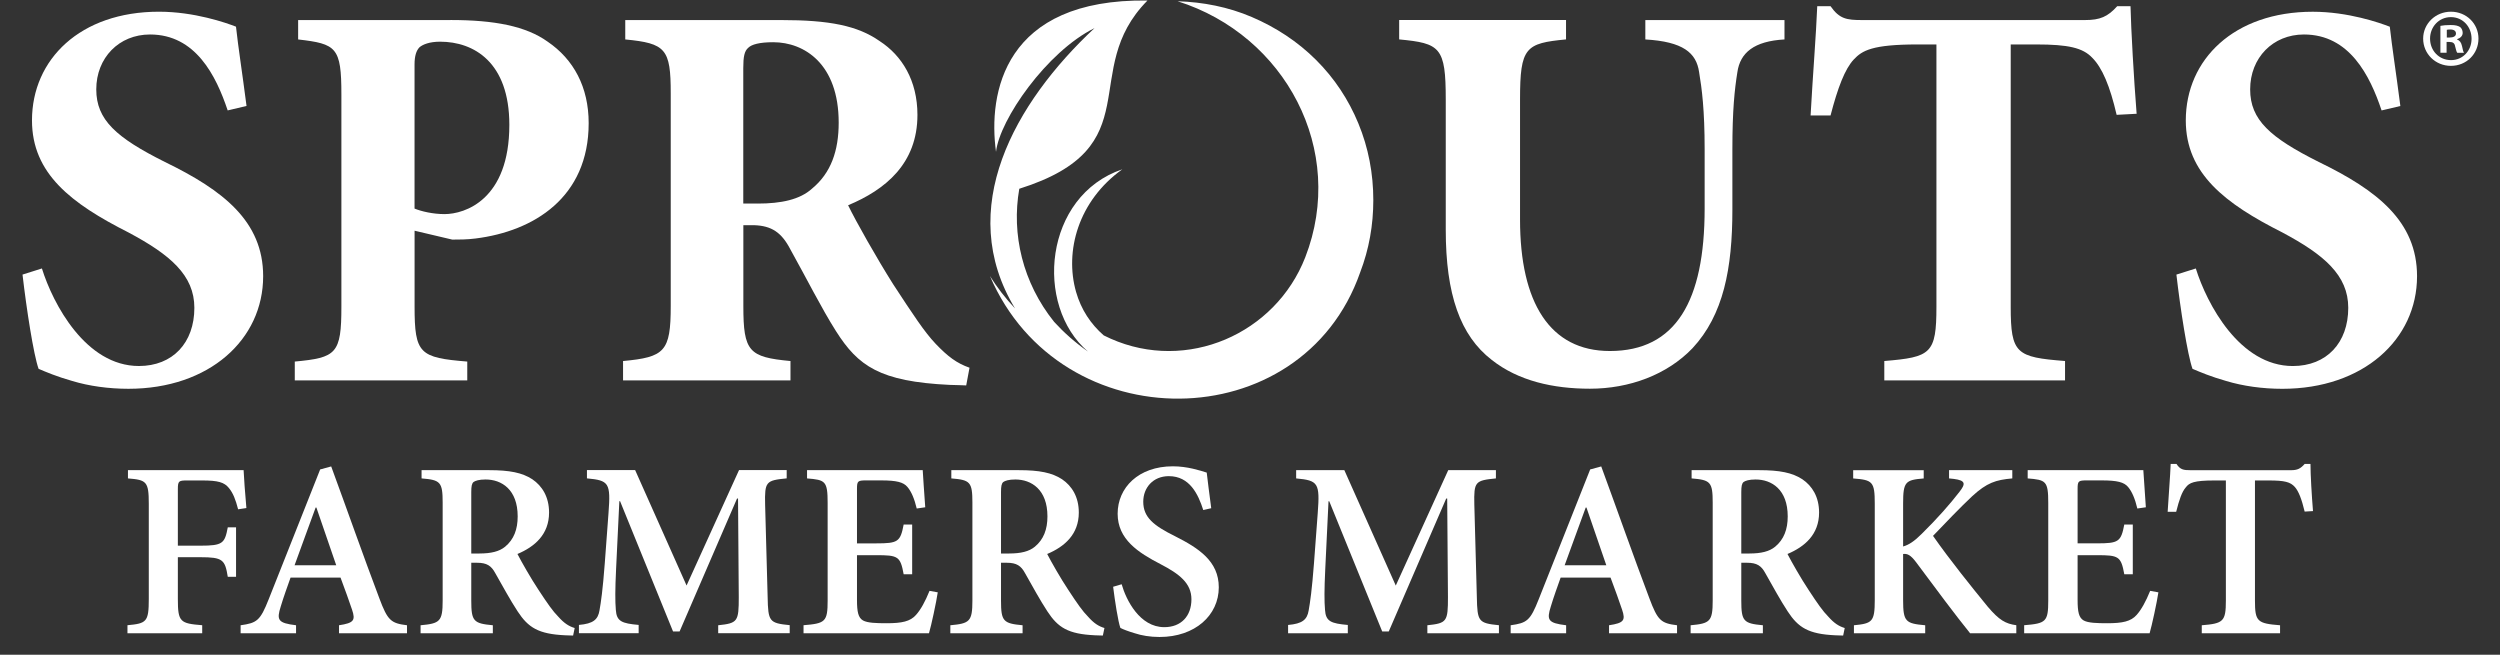 <svg xmlns="http://www.w3.org/2000/svg" fill="none" viewBox="0 0 126 33" height="33" width="126">
<rect x="0" y="0" width="126" height="33" fill="#333333" stroke="none"/>
<g clip-path="url(#clip0_8099_27614)">
<path fill="white" d="M68.46 6.216C67.965 5.018 67.258 3.947 66.335 3.026C65.402 2.094 64.306 1.378 63.089 0.857C61.9 0.349 60.639 0.105 59.352 0.063C64.775 1.774 67.883 7.57 65.785 12.968C64.275 16.841 59.822 18.773 55.98 17.07C55.862 17.018 55.743 16.96 55.628 16.904C54.976 16.335 54.489 15.606 54.234 14.714C53.649 12.664 54.339 10.126 56.566 8.532C52.614 9.87 52.109 15.395 54.835 17.72C54.184 17.262 53.618 16.758 53.13 16.224C51.545 14.252 50.97 11.806 51.372 9.514C58.066 7.407 54.312 3.59 57.833 0.026C50.582 -0.074 49.793 4.705 50.199 7.653C50.378 6.034 52.757 2.603 55.164 1.417C51.13 5.184 48.115 10.53 51.157 15.545C50.67 15.029 50.245 14.474 49.893 13.912C53.451 22.223 65.61 22.14 68.552 13.729C69 12.562 69.215 11.341 69.215 10.089C69.215 8.751 68.971 7.451 68.46 6.216ZM54.141 17.693C54.17 17.685 54.199 17.677 54.228 17.67L54.141 17.693Z" clip-rule="evenodd" fill-rule="evenodd"></path>
<path fill="white" d="M11.475 5.565C10.887 3.805 9.854 1.738 7.562 1.738C5.998 1.738 4.852 2.911 4.852 4.505C4.852 6.043 5.858 6.936 8.316 8.166C11.25 9.591 13.263 11.155 13.263 13.922C13.263 17.108 10.552 19.595 6.473 19.595C5.466 19.595 4.489 19.456 3.65 19.204C2.866 18.981 2.337 18.756 1.945 18.589C1.693 17.891 1.331 15.543 1.135 13.839L2.112 13.53C2.67 15.318 4.32 18.447 7.002 18.447C8.706 18.447 9.796 17.274 9.796 15.514C9.796 13.866 8.566 12.83 6.471 11.714C3.595 10.259 1.612 8.751 1.612 6.068C1.612 2.994 4.043 0.59 8.01 0.59C9.798 0.59 11.392 1.148 11.894 1.344C12.006 2.378 12.202 3.607 12.425 5.34L11.475 5.565Z"></path>
<path fill="white" d="M22.71 1.009C24.919 1.009 26.51 1.317 27.6 2.099C28.913 2.992 29.669 4.39 29.669 6.207C29.669 9.951 26.902 11.655 23.968 12.02C23.55 12.076 23.102 12.076 22.795 12.076L20.895 11.628V15.456C20.895 17.831 21.147 18.027 23.55 18.223V19.173H14.857V18.223C16.953 18.027 17.206 17.831 17.206 15.456V4.755C17.206 2.38 16.953 2.211 15.026 1.988V1.011H22.71V1.009ZM20.893 10.512C21.229 10.651 21.816 10.791 22.402 10.791C23.435 10.791 25.671 10.064 25.671 6.293C25.671 3.134 23.883 2.101 22.179 2.101C21.647 2.101 21.312 2.24 21.145 2.38C20.979 2.547 20.893 2.828 20.893 3.247V10.512Z"></path>
<path fill="white" d="M48.697 19.425C48.531 19.425 48.195 19.398 47.86 19.398C44.339 19.231 43.249 18.448 42.132 16.687C41.405 15.541 40.651 14.033 39.84 12.579C39.392 11.712 38.89 11.377 37.996 11.349H37.465V15.429C37.465 17.721 37.744 18 39.84 18.196V19.173H31.402V18.196C33.498 18 33.805 17.721 33.805 15.429V4.699C33.805 2.463 33.553 2.184 31.513 1.988V1.011H39.365C41.797 1.011 43.222 1.29 44.339 2.074C45.457 2.801 46.239 4.057 46.239 5.791C46.239 8.249 44.618 9.564 42.745 10.345C43.136 11.156 44.197 13.029 45.007 14.312C46.014 15.85 46.599 16.744 47.16 17.331C47.774 17.973 48.222 18.308 48.864 18.533L48.697 19.425ZM38.19 10.26C39.363 10.26 40.313 10.064 40.928 9.505C41.878 8.722 42.27 7.605 42.27 6.18C42.27 3.218 40.536 2.128 38.972 2.128C38.274 2.128 37.882 2.24 37.713 2.407C37.517 2.574 37.461 2.855 37.461 3.441V10.258H38.19V10.26Z"></path>
<path fill="white" d="M89.94 1.988C88.402 2.072 87.704 2.659 87.564 3.636C87.425 4.503 87.312 5.536 87.312 7.52V10.566C87.312 13.529 86.864 15.874 85.3 17.552C84.014 18.893 82.114 19.591 80.131 19.591C78.287 19.591 76.526 19.2 75.184 18.139C73.593 16.91 72.866 14.841 72.866 11.572V5.005C72.866 2.378 72.587 2.182 70.518 1.986V1.009H78.928V1.986C76.889 2.182 76.61 2.378 76.61 5.005V11.068C76.61 15.26 78.118 17.691 81.137 17.691C84.462 17.691 85.914 15.177 85.914 10.51V7.52C85.914 5.536 85.775 4.474 85.635 3.636C85.496 2.659 84.825 2.099 82.925 1.988V1.011H89.938V1.988H89.94Z"></path>
<path fill="white" d="M106.678 5.788C106.342 4.336 105.951 3.413 105.449 2.911C104.974 2.409 104.246 2.24 102.625 2.24H101.34V15.458C101.34 17.833 101.619 18.002 104.078 18.195V19.173H94.969V18.195C97.317 18 97.596 17.833 97.596 15.458V2.24H96.646C94.354 2.24 93.852 2.549 93.433 2.995C92.985 3.47 92.623 4.42 92.26 5.818H91.254C91.366 3.778 91.533 1.738 91.589 0.313H92.26C92.708 0.955 93.071 1.011 93.852 1.011H105.086C105.84 1.011 106.232 0.844 106.707 0.313H107.378C107.405 1.486 107.544 3.947 107.686 5.734L106.678 5.788Z"></path>
<path fill="white" d="M120.032 5.566C119.444 3.805 118.411 1.738 116.119 1.738C114.554 1.738 113.408 2.911 113.408 4.505C113.408 6.043 114.415 6.936 116.873 8.166C119.807 9.591 121.819 11.155 121.819 13.922C121.819 17.108 119.109 19.596 115.029 19.596C114.023 19.596 113.046 19.456 112.206 19.204C111.423 18.981 110.894 18.756 110.502 18.589C110.25 17.891 109.887 15.543 109.691 13.839L110.669 13.531C111.227 15.318 112.877 18.448 115.558 18.448C117.263 18.448 118.352 17.275 118.352 15.514C118.352 13.866 117.123 12.831 115.027 11.714C112.15 10.262 110.164 8.751 110.164 6.07C110.164 2.997 112.596 0.592 116.563 0.592C118.35 0.592 119.944 1.151 120.446 1.347C120.559 2.38 120.755 3.609 120.978 5.343L120.032 5.566Z"></path>
<path fill="white" d="M12.001 25.669C11.874 25.175 11.749 24.858 11.545 24.606C11.305 24.302 10.989 24.215 10.178 24.215H9.432C9.016 24.215 8.964 24.239 8.964 24.644V27.502H10.101C11.226 27.502 11.328 27.388 11.48 26.579H11.897V29.071H11.48C11.341 28.21 11.228 28.083 10.101 28.083H8.964V30.196C8.964 31.346 9.078 31.423 10.191 31.511V31.915H6.424V31.511C7.384 31.423 7.499 31.346 7.499 30.196V25.39C7.499 24.265 7.384 24.187 6.449 24.112V23.696H12.278C12.291 24 12.353 24.91 12.418 25.606L12.001 25.669Z"></path>
<path fill="white" d="M17.086 31.917V31.513C17.844 31.398 17.921 31.261 17.744 30.73C17.604 30.313 17.39 29.717 17.163 29.111H14.644C14.479 29.579 14.302 30.059 14.15 30.565C13.935 31.248 13.998 31.401 14.921 31.513V31.917H12.127V31.513C12.95 31.398 13.114 31.286 13.544 30.198L16.136 23.66L16.692 23.508C17.502 25.708 18.298 27.986 19.121 30.161C19.538 31.273 19.702 31.413 20.513 31.513V31.917H17.086ZM15.946 25.581H15.908C15.542 26.556 15.2 27.542 14.846 28.49H16.946L15.946 25.581Z"></path>
<path fill="white" d="M28.885 32.032C28.783 32.032 28.633 32.019 28.494 32.019C27.127 31.957 26.623 31.627 26.091 30.817C25.725 30.261 25.333 29.54 24.966 28.894C24.764 28.515 24.537 28.363 24.043 28.363H23.752V30.273C23.752 31.311 23.866 31.423 24.839 31.513V31.917H21.197V31.513C22.17 31.425 22.31 31.323 22.31 30.273V25.327C22.31 24.29 22.195 24.189 21.247 24.112V23.696H24.65C25.687 23.696 26.318 23.823 26.825 24.152C27.331 24.494 27.673 25.05 27.673 25.833C27.673 26.933 26.952 27.554 26.079 27.921C26.281 28.313 26.762 29.161 27.141 29.729C27.598 30.425 27.862 30.805 28.141 31.084C28.433 31.413 28.673 31.565 28.964 31.652L28.885 32.032ZM24.168 27.896C24.75 27.896 25.168 27.794 25.458 27.554C25.9 27.188 26.091 26.681 26.091 26.025C26.091 24.671 25.281 24.166 24.473 24.166C24.143 24.166 23.954 24.229 23.866 24.294C23.779 24.369 23.752 24.508 23.752 24.8V27.898H24.168V27.896Z"></path>
<path fill="white" d="M36.197 31.917V31.513C37.184 31.41 37.234 31.323 37.234 30.096L37.197 25.125H37.147L34.251 31.827H33.922L31.253 25.262H31.215L31.051 28.677C31.001 29.727 31.001 30.296 31.038 30.738C31.076 31.319 31.343 31.421 32.188 31.496V31.913H29.178V31.496C29.899 31.433 30.138 31.229 30.215 30.762C30.29 30.346 30.38 29.725 30.48 28.398L30.669 25.856C30.784 24.339 30.695 24.212 29.582 24.11V23.693H32.011L34.603 29.51L37.247 23.693H39.649V24.11C38.599 24.212 38.537 24.275 38.562 25.425L38.689 30.092C38.714 31.319 38.764 31.406 39.801 31.508V31.913H36.197V31.917Z"></path>
<path fill="white" d="M47.263 29.854C47.188 30.361 46.934 31.536 46.821 31.915H40.498V31.511C41.598 31.423 41.713 31.334 41.713 30.271V25.352C41.713 24.239 41.598 24.187 40.675 24.112V23.696H46.505C46.517 23.948 46.58 24.833 46.632 25.567L46.203 25.629C46.088 25.148 45.938 24.781 45.734 24.542C45.532 24.302 45.19 24.212 44.407 24.212H43.673C43.232 24.212 43.192 24.237 43.192 24.642V27.386H44.165C45.252 27.386 45.38 27.311 45.544 26.438H45.973V28.942H45.544C45.38 28.031 45.252 27.981 44.165 27.981H43.192V30.234C43.192 30.84 43.255 31.132 43.496 31.271C43.723 31.398 44.167 31.411 44.686 31.411C45.457 31.411 45.876 31.321 46.165 30.994C46.405 30.727 46.634 30.311 46.848 29.779L47.263 29.854Z"></path>
<path fill="white" d="M55.584 32.032C55.482 32.032 55.332 32.019 55.193 32.019C53.826 31.957 53.322 31.627 52.791 30.817C52.424 30.261 52.032 29.54 51.666 28.894C51.463 28.515 51.236 28.363 50.742 28.363H50.451V30.273C50.451 31.311 50.565 31.423 51.538 31.513V31.917H47.897V31.513C48.87 31.425 49.009 31.323 49.009 30.273V25.327C49.009 24.29 48.895 24.189 47.947 24.112V23.696H51.349C52.386 23.696 53.018 23.823 53.524 24.152C54.03 24.494 54.372 25.05 54.372 25.833C54.372 26.933 53.651 27.554 52.778 27.921C52.98 28.313 53.461 29.161 53.841 29.729C54.297 30.425 54.562 30.805 54.841 31.084C55.132 31.413 55.372 31.565 55.664 31.652L55.584 32.032ZM50.867 27.896C51.449 27.896 51.868 27.794 52.157 27.554C52.599 27.188 52.791 26.681 52.791 26.025C52.791 24.671 51.98 24.166 51.172 24.166C50.843 24.166 50.653 24.229 50.565 24.294C50.478 24.369 50.451 24.508 50.451 24.8V27.898H50.867V27.896Z"></path>
<path fill="white" d="M60.644 25.706C60.391 24.91 59.96 23.998 58.91 23.998C58.114 23.998 57.62 24.579 57.62 25.287C57.62 26.071 58.139 26.489 59.214 27.021C60.416 27.627 61.427 28.285 61.427 29.6C61.427 31.004 60.237 32.104 58.441 32.104C57.96 32.104 57.531 32.029 57.189 31.915C56.847 31.813 56.62 31.725 56.468 31.648C56.354 31.344 56.189 30.281 56.102 29.573L56.531 29.446C56.758 30.242 57.441 31.609 58.681 31.609C59.529 31.609 60.048 31.052 60.048 30.204C60.048 29.394 59.441 28.927 58.491 28.433C57.366 27.852 56.329 27.181 56.329 25.892C56.329 24.577 57.379 23.502 59.112 23.502C59.846 23.502 60.491 23.716 60.819 23.819C60.868 24.287 60.946 24.819 61.046 25.614L60.644 25.706Z"></path>
<path fill="white" d="M71.939 31.917V31.513C72.927 31.411 72.977 31.323 72.977 30.096L72.939 25.125H72.889L69.993 31.827H69.664L66.995 25.265H66.957L66.793 28.679C66.743 29.729 66.743 30.298 66.781 30.74C66.818 31.321 67.085 31.423 67.93 31.498V31.915H64.92V31.498C65.641 31.436 65.88 31.232 65.957 30.765C66.032 30.348 66.122 29.727 66.224 28.4L66.414 25.858C66.528 24.341 66.439 24.215 65.326 24.112V23.696H67.755L70.347 29.513L72.991 23.696H75.394V24.112C74.343 24.215 74.281 24.277 74.306 25.427L74.433 30.094C74.458 31.321 74.508 31.409 75.546 31.511V31.915H71.939V31.917Z"></path>
<path fill="white" d="M81.095 31.917V31.513C81.854 31.398 81.931 31.261 81.754 30.73C81.614 30.313 81.4 29.717 81.172 29.111H78.656C78.491 29.579 78.314 30.059 78.162 30.565C77.947 31.248 78.01 31.401 78.933 31.513V31.917H76.137V31.513C76.96 31.398 77.124 31.286 77.553 30.198L80.145 23.66L80.702 23.508C81.512 25.708 82.308 27.986 83.131 30.161C83.548 31.273 83.712 31.413 84.523 31.513V31.917H81.095ZM79.958 25.581H79.92C79.554 26.556 79.212 27.542 78.858 28.49H80.958L79.958 25.581Z"></path>
<path fill="white" d="M92.895 32.032C92.793 32.032 92.643 32.019 92.503 32.019C91.137 31.957 90.632 31.627 90.101 30.817C89.734 30.261 89.343 29.54 88.976 28.894C88.774 28.515 88.547 28.363 88.053 28.363H87.761V30.273C87.761 31.311 87.876 31.423 88.849 31.513V31.917H85.207V31.513C86.182 31.425 86.32 31.323 86.32 30.273V25.327C86.32 24.29 86.205 24.189 85.257 24.112V23.696H88.659C89.697 23.696 90.328 23.823 90.835 24.152C91.341 24.494 91.682 25.05 91.682 25.833C91.682 26.933 90.962 27.554 90.089 27.921C90.291 28.313 90.772 29.161 91.151 29.729C91.607 30.425 91.872 30.805 92.151 31.084C92.443 31.413 92.683 31.565 92.974 31.652L92.895 32.032ZM88.178 27.896C88.759 27.896 89.178 27.794 89.468 27.554C89.909 27.188 90.101 26.681 90.101 26.025C90.101 24.671 89.291 24.166 88.482 24.166C88.153 24.166 87.963 24.229 87.876 24.294C87.788 24.369 87.761 24.508 87.761 24.8V27.898H88.178V27.896Z"></path>
<path fill="white" d="M99.294 31.917C98.586 31.044 97.549 29.652 96.563 28.325C96.284 27.958 96.121 27.896 95.917 27.921V30.248C95.917 31.336 96.044 31.425 97.03 31.513V31.917H93.438V31.513C94.361 31.425 94.488 31.336 94.488 30.248V25.379C94.488 24.267 94.373 24.189 93.4 24.114V23.698H96.955V24.114C96.032 24.189 95.917 24.279 95.917 25.379V27.542C96.196 27.467 96.486 27.277 96.853 26.908C97.649 26.125 98.282 25.404 98.751 24.796C99.08 24.379 99.067 24.215 98.472 24.137L98.232 24.112V23.696H101.42V24.112C100.584 24.187 100.142 24.327 99.397 25.01C98.751 25.617 98.082 26.325 97.424 27.008C98.272 28.223 99.384 29.6 100.18 30.575C100.761 31.259 101.078 31.436 101.622 31.511V31.915H99.294V31.917Z"></path>
<path fill="white" d="M108.783 29.854C108.708 30.361 108.453 31.536 108.341 31.915H102.018V31.511C103.118 31.423 103.232 31.334 103.232 30.271V25.352C103.232 24.239 103.118 24.187 102.195 24.112V23.696H108.024C108.037 23.948 108.099 24.833 108.151 25.567L107.722 25.629C107.608 25.148 107.457 24.781 107.253 24.541C107.051 24.302 106.71 24.212 105.926 24.212H105.193C104.751 24.212 104.711 24.237 104.711 24.641V27.385H105.684C106.772 27.385 106.899 27.31 107.064 26.437H107.493V28.942H107.064C106.899 28.031 106.772 27.981 105.684 27.981H104.711V30.233C104.711 30.84 104.774 31.131 105.016 31.271C105.243 31.398 105.687 31.411 106.205 31.411C106.976 31.411 107.395 31.321 107.685 30.994C107.924 30.727 108.153 30.311 108.368 29.779L108.783 29.854Z"></path>
<path fill="white" d="M116.155 25.784C116.003 25.15 115.85 24.759 115.661 24.544C115.434 24.292 115.155 24.215 114.334 24.215H113.65V30.273C113.65 31.323 113.765 31.424 114.915 31.513V31.917H110.969V31.513C112.056 31.426 112.184 31.323 112.184 30.273V24.215H111.615C110.577 24.215 110.338 24.329 110.16 24.569C109.971 24.784 109.831 25.188 109.679 25.796H109.25C109.3 24.936 109.377 24.038 109.402 23.381H109.694C109.883 23.673 110.048 23.698 110.402 23.698H115.461C115.79 23.698 115.942 23.623 116.157 23.381H116.448C116.448 23.925 116.511 24.975 116.575 25.759L116.155 25.784Z"></path>
<path fill="white" d="M124.915 1.946C124.915 2.715 124.31 3.319 123.525 3.319C122.748 3.319 122.127 2.715 122.127 1.946C122.127 1.194 122.748 0.59 123.525 0.59C124.31 0.59 124.915 1.194 124.915 1.946ZM122.475 1.946C122.475 2.551 122.923 3.03 123.533 3.03C124.129 3.03 124.567 2.551 124.567 1.955C124.567 1.351 124.129 0.863 123.525 0.863C122.923 0.863 122.475 1.351 122.475 1.946ZM123.31 2.659H122.996V1.303C123.119 1.278 123.294 1.261 123.517 1.261C123.773 1.261 123.887 1.303 123.987 1.361C124.062 1.419 124.119 1.526 124.119 1.659C124.119 1.807 124.002 1.923 123.837 1.974V1.99C123.969 2.04 124.044 2.138 124.085 2.321C124.127 2.528 124.152 2.611 124.185 2.661H123.846C123.804 2.611 123.779 2.488 123.737 2.33C123.712 2.182 123.631 2.115 123.456 2.115H123.308V2.659H123.31ZM123.319 1.89H123.467C123.64 1.89 123.781 1.832 123.781 1.692C123.781 1.567 123.69 1.486 123.492 1.486C123.408 1.486 123.35 1.494 123.319 1.503V1.89Z"></path>
</g>
<defs>
<clipPath id="clip0_8099_27614">
<rect transform="translate(0.531 0.021)" fill="white" height="32.085" width="125.008"></rect>
</clipPath>
</defs>
</svg>
